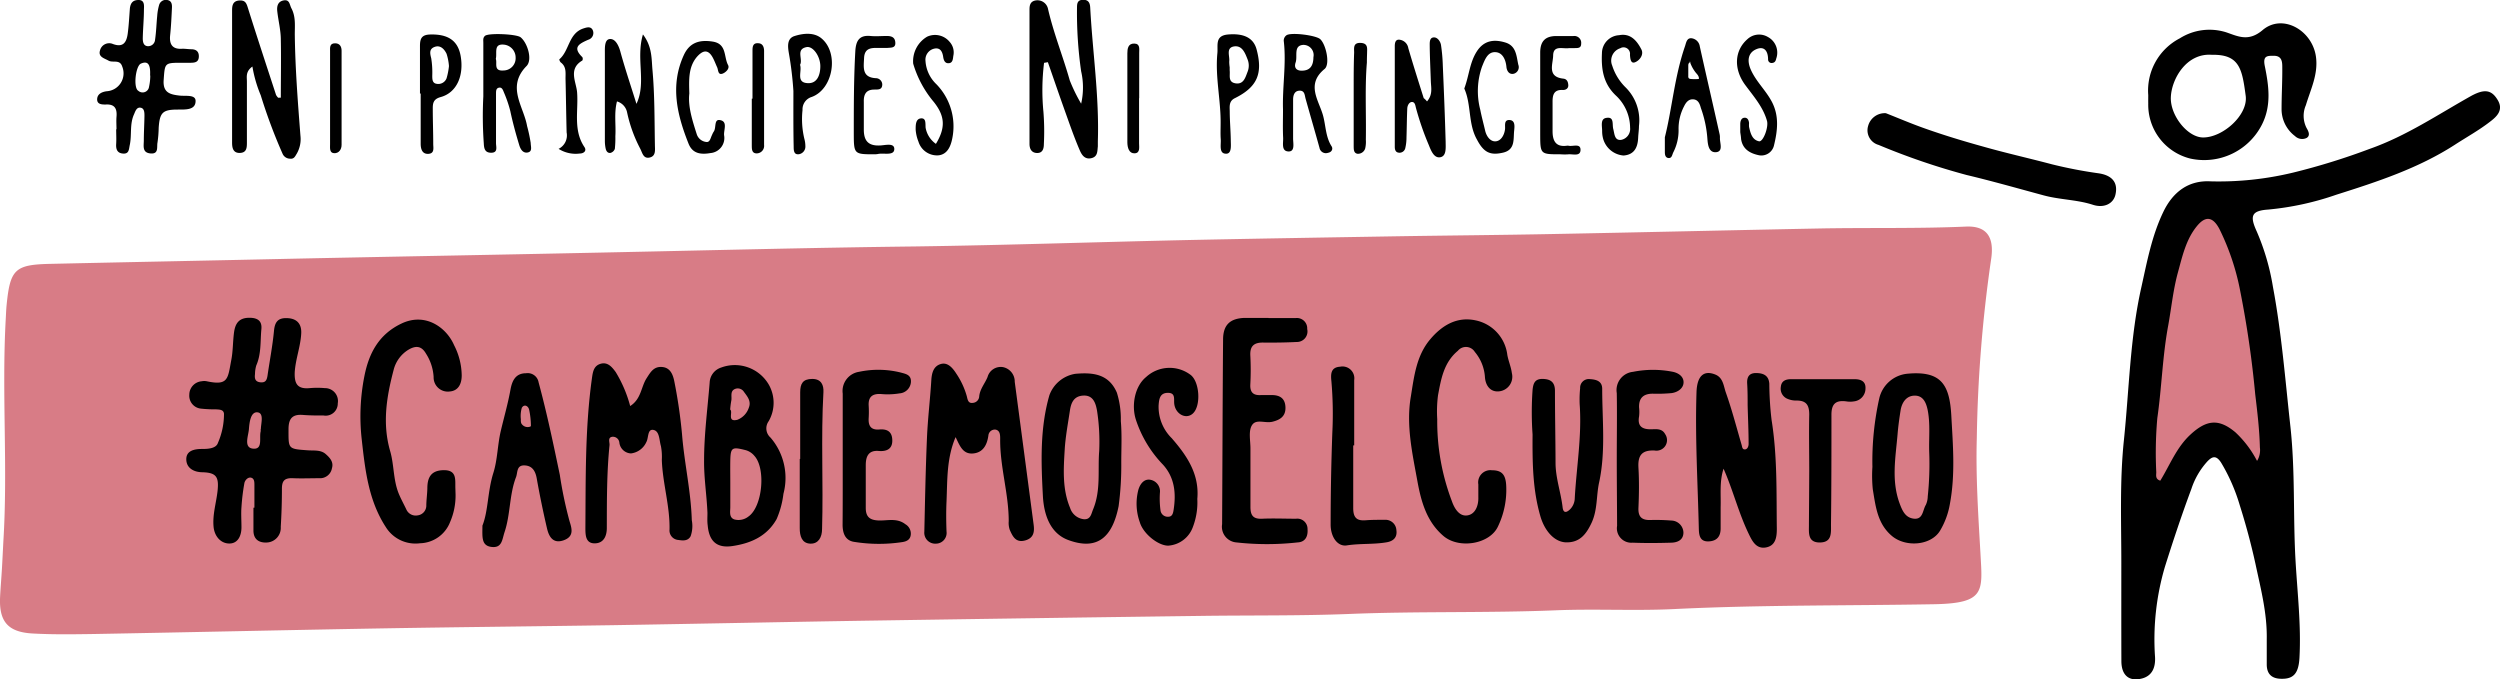 <?xml version="1.0" encoding="UTF-8"?> <svg xmlns="http://www.w3.org/2000/svg" id="Capa_1" data-name="Capa 1" viewBox="0 0 386.28 104.95"><defs><style>.cls-1{fill:#d87c86;}.cls-2{fill:#606060;}</style></defs><path class="cls-1" d="M306,85.44c-.34-5.91-.73-11.84-.56-17.76a213.42,213.42,0,0,1,2.2-27.54c.57-3.57-.72-5.27-3.88-5.13-7.49.33-15,.15-22.47.29-13.8.27-27.6.6-41.41.86-8,.16-16.07.22-24.1.35-10.61.18-21.22.35-31.83.57-14.19.31-28.38.8-42.58,1-15.29.18-30.57.57-45.85.89-16.69.36-33.38.65-50.07,1-12.56.28-25.12.52-37.67.8-5.48.12-6.21.83-6.76,6.37-.07.7-.09,1.4-.13,2.11C.25,60.7,1.23,72.18.52,83.64.45,85,.38,86.45.3,87.85s-.22,3-.29,4.44C-.15,96,1.19,97.66,5,97.88c3.19.18,6.4.13,9.6.08,14.89-.27,29.78-.61,44.68-.87,11.77-.2,23.55-.31,35.33-.49,13.57-.22,27.13-.51,40.71-.72q25.26-.39,50.53-.72c7.49-.1,15,0,22.47-.29,10.68-.44,21.37-.14,32.05-.57,6.09-.25,12.19.1,18.25-.19,13.41-.66,26.83-.51,40.24-.75C306.83,93.21,306.32,91.37,306,85.44Z"></path><path d="M265.75,21.27a2.17,2.17,0,0,0-.06-.57c-1-4.51-2.05-9-3.05-13.52a1.47,1.47,0,0,0-1.29-1.27c-.74-.06-.82.72-1,1.24-1.62,4.7-2,9.67-3.11,14.06,0,1,0,1.61,0,2.19,0,.36,0,.86.45,1,.63.14.66-.44.84-.83a7.45,7.45,0,0,0,.83-3.55,7.43,7.43,0,0,1,.83-3.56c.28-.57.67-1.17,1.45-1.11s1,.73,1.17,1.35a17.56,17.56,0,0,1,1,4.71c.07.92.19,2.29,1.46,2.09C266.28,23.3,265.71,22.06,265.75,21.27Zm-3.26-9.07a6.74,6.74,0,0,1-1.27,0,.49.49,0,0,1-.27-.1.45.45,0,0,1-.09-.34c0-.57,0-1.13,0-1.69,0-.2.14-.46.29-.44a1.67,1.67,0,0,1-.08-.2l.14.23-.06,0a5.5,5.5,0,0,0,.91,1.62C262.28,11.52,262.56,11.84,262.49,12.2Z"></path><path class="cls-2" d="M261.2,9.65l-.14-.23a1.67,1.67,0,0,0,.08.2Z"></path><path d="M88,80.53a62.63,62.63,0,0,1-1.5-7.15c-1-4.8-2-9.57-3.28-14.3a1.71,1.71,0,0,0-1.94-1.41c-1.71,0-2.18,1.3-2.41,2.56-.39,2.16-1,4.26-1.5,6.39s-.49,4.38-1.14,6.45c-.9,2.85-.78,5.87-1.69,8.15,0,1.72-.21,3.1,1.42,3.29s1.62-1.15,2-2.29c.93-2.78.72-5.77,1.78-8.52C80,73,79.8,71.89,81,71.91s1.72.82,1.93,2c.46,2.6,1,5.2,1.6,7.78.3,1.25.94,2.38,2.59,1.78S88.33,81.6,88,80.53ZM82,65.86a.16.16,0,0,1-.12.07,1.12,1.12,0,0,1-1.35-.55,1.67,1.67,0,0,1-.05-.59A4.45,4.45,0,0,1,80.63,63c.38-.61,1-.28,1.13.31a12.17,12.17,0,0,1,.27,2.4A.2.2,0,0,1,82,65.86Z"></path><path class="cls-1" d="M337.47,36a33.62,33.62,0,0,0-1.5,5.61l-3.53,17c-.28,1.32-.55,2.64-.78,4a53.14,53.14,0,0,0-.68,6,8.55,8.55,0,0,0,.88,5.2A2.63,2.63,0,0,0,333,74.86c1.38.62,2.89-.48,3.93-1.58a30.63,30.63,0,0,0,2.87-3.46c.67-.93,1.62-2,2.7-1.66a2.56,2.56,0,0,1,1.12,1l2.14,2.65c.44.55,1,1.16,1.73,1a2.06,2.06,0,0,0,.77-.38L350,71.25a3.83,3.83,0,0,0,1.51-1.53,4,4,0,0,0,.15-1.8L351,60a43.76,43.76,0,0,0-1-7.82c-.35-1.32-.82-2.6-1.29-3.88l-4.35-11.87c-.58-1.6-1.57-3.44-3.34-4C339,31.7,338.07,34.45,337.47,36Z"></path><path d="M327.77,87c0-6.35-.26-12.72.4-19,.82-7.88.94-15.84,2.7-23.64.89-4,1.61-7.9,3.37-11.58,1.46-3.07,3.86-4.94,7.29-4.76a49,49,0,0,0,12.86-1.37A104,104,0,0,0,366.15,23c5.69-2,10.59-5.34,15.77-8.23,1.89-1,3-.93,3.94.58,1.09,1.68-.14,2.72-1.23,3.54-1.67,1.28-3.53,2.31-5.3,3.46-5.66,3.66-12,5.73-18.35,7.74a44.34,44.34,0,0,1-10.51,2.29c-2.64.18-2.87,1-1.76,3.42a36,36,0,0,1,2.48,8.49c1.33,7.1,1.9,14.3,2.69,21.48.78,7,.41,13.94.81,20.9.29,5,.87,9.9.61,14.88-.12,2.43-.87,3.36-2.76,3.33-1.49,0-2.31-.7-2.3-2.25,0-1.29,0-2.59,0-3.88.07-4-.92-7.76-1.74-11.61C347.83,84.07,347,81,346.05,78a28.29,28.29,0,0,0-2.84-6.48c-.8-1.27-1.44-1-2.24-.12a11.73,11.73,0,0,0-2.37,4.13c-1.49,4-2.82,8-4.08,12a39.64,39.64,0,0,0-1.54,14c.08,1.53-.39,2.87-2,3.3-2,.53-3.19-.48-3.2-2.66C327.76,97.1,327.77,92.05,327.77,87Zm21-15.82a3.21,3.21,0,0,0,.41-2.05c-.07-2.75-.39-5.46-.72-8.2a156.34,156.34,0,0,0-2.29-15.81,37.41,37.41,0,0,0-3.25-9.75c-1-1.88-2.13-2.08-3.48-.42-1.69,2.07-2.24,4.66-2.93,7.16-.73,2.67-1,5.44-1.49,8.16-.89,4.75-1,9.58-1.69,14.35a60.82,60.82,0,0,0-.16,8.33c0,.48-.18,1.07.62,1.32,1.49-2.42,2.5-5.14,4.68-7.14,2.48-2.28,4.37-2.48,6.93-.33A16.23,16.23,0,0,1,348.72,71.18Z"></path><path d="M39.31,78.44c0-1.16,0-2.33,0-3.49,0-.45,0-1-.5-1.14s-1,.42-1.06.9a32.16,32.16,0,0,0-.44,3.65c-.08,1,0,2.07,0,3.1,0,1.32-.54,2.51-1.86,2.52S33.14,82.88,33,81.4c-.18-1.9.42-3.72.62-5.58.22-2.12-.19-2.78-2.29-2.85-1.38,0-2.46-.64-2.54-1.86-.1-1.48,1.22-1.75,2.49-1.74.93,0,2.11-.09,2.39-.93a11.2,11.2,0,0,0,.94-4.5c-.06-.68-.72-.65-1.22-.69a19.81,19.81,0,0,1-2.32-.11A2,2,0,0,1,29.25,61a2.09,2.09,0,0,1,1.92-2.09,2.05,2.05,0,0,1,.78,0c3.35.72,3.24-.4,3.79-3.3.27-1.39.23-2.83.42-4.24s.77-2.27,2.37-2.27c1.31,0,2,.51,1.85,1.82-.17,1.86,0,3.76-.78,5.54a4.93,4.93,0,0,0-.2,1.34c-.08.64,0,1.18.82,1.27s1-.35,1.11-1c.33-2.3.78-4.59,1-6.91.13-1.44.63-2.09,2.14-2s2.16,1,2.07,2.4c-.11,2-.86,3.88-1,5.91-.08,1.83.41,2.68,2.32,2.5a13,13,0,0,1,2.33,0,2,2,0,0,1,2,2.35A1.87,1.87,0,0,1,50,64.2c-1,0-2.07,0-3.1-.08-1.63-.15-2.31.44-2.32,2.17,0,3.09-.13,3.07,3,3.29.94.07,2-.11,2.78.61.67.59,1.21,1.24.93,2.16a1.86,1.86,0,0,1-1.95,1.54c-1.36,0-2.72.06-4.08,0s-1.71.45-1.7,1.7c0,1.94-.06,3.88-.18,5.82a2.26,2.26,0,0,1-2.07,2.41c-1.19.09-2.16-.4-2.15-1.87,0-1.17,0-2.33,0-3.5Zm1-12.16c0-.83.53-2.46-.53-2.57s-1.24,1.57-1.32,2.6-.82,2.79.55,3c1.68.23,1-1.64,1.27-2.66A2.66,2.66,0,0,0,40.28,66.28Z"></path><path d="M331.93,14.69a9.08,9.08,0,0,1,4.88-8.77A8.59,8.59,0,0,1,344,5c1.81.62,3.43,1.49,5.6-.35,3.06-2.6,7.66,0,8.24,4.09.38,2.73-.82,5.06-1.55,7.5a4.12,4.12,0,0,0,.1,3.53c.24.42.67,1.16,0,1.55a1.58,1.58,0,0,1-1.79-.3,5.19,5.19,0,0,1-2.07-4.15c0-2.14.13-4.27.11-6.41,0-.8,0-1.8-1.23-1.84-1.05,0-1.81-.07-1.47,1.59.61,3,1.07,6.1-.47,9.09a10,10,0,0,1-11,5.21A8.56,8.56,0,0,1,331.93,16C331.92,15.58,331.93,15.13,331.93,14.69Zm9.85-6.22c-3.95-.32-6.26,3.74-6.36,6.57s2.61,6.21,5,6.2c3.05,0,6.94-3.47,6.57-6.41C346.44,10.72,346.07,8.38,341.78,8.47Z"></path><path d="M266.31,72.42c-.65,2-.39,4-.45,5.92,0,1.1,0,2.21,0,3.31s-.46,1.92-1.8,2-1.54-.83-1.57-1.89c-.16-7-.59-14.08-.36-21.14.08-2.54,1.12-3.49,2.95-2.73,1.18.5,1.24,1.79,1.58,2.75.94,2.65,1.65,5.39,2.44,8.1.09.3.09.71.5.7s.58-.48.58-.85c0-2-.1-4-.15-6,0-1.1,0-2.2-.07-3.3s.35-1.67,1.42-1.65,1.91.36,2,1.65a49.67,49.67,0,0,0,.35,5.6c.9,5.59.74,11.22.81,16.84,0,1.33-.21,2.6-1.7,2.86s-2.11-1-2.64-2.1C268.62,79.22,267.78,75.74,266.31,72.42Z"></path><path d="M147.65,67.54c-1.4,3.28-1.26,6.62-1.4,9.93-.07,1.55-.06,3.1,0,4.65A1.66,1.66,0,0,1,144.63,84a1.69,1.69,0,0,1-1.81-1.85c.11-4.84.2-9.69.41-14.53.13-3,.49-5.92.67-8.88.07-1.12.34-2.16,1.45-2.49s1.88.65,2.43,1.51a12,12,0,0,1,1.61,3.49c.12.5.2,1.1.91,1a1.06,1.06,0,0,0,1-1c.11-1.15.89-2,1.29-3A2.11,2.11,0,0,1,155,56.73,2.27,2.27,0,0,1,156.79,59q1.46,11,2.92,22.07c.15,1.13,0,2.06-1.29,2.43-1.48.41-1.95-.62-2.4-1.63a3.3,3.3,0,0,1-.16-1.34c0-4.29-1.37-8.43-1.32-12.72,0-.54,0-1.29-.71-1.43a1,1,0,0,0-1.11.89c-.2,1.5-.85,2.69-2.42,2.8S148.27,68.79,147.65,67.54Z"></path><path d="M97.37,62.74c1.71-1.09,1.67-2.93,2.52-4.27.64-1,1.14-1.89,2.46-1.76s1.68,1.35,1.87,2.37a78.4,78.4,0,0,1,1.16,8c.35,4.45,1.38,8.82,1.51,13.29a4.73,4.73,0,0,1-.18,2.48c-.41.77-1.2.69-1.9.58a1.47,1.47,0,0,1-1.36-1.62c.07-3.64-1.07-7.14-1.19-10.76a8.81,8.81,0,0,0-.14-2.13c-.27-.89-.19-2.3-1.15-2.49s-.73,1.23-1.11,1.89a3,3,0,0,1-2.37,1.74A1.89,1.89,0,0,1,95.7,68.4a1,1,0,0,0-1.11-.91c-.73.12-.37.84-.41,1.29-.43,4.26-.41,8.53-.42,12.8,0,1.29-.51,2.3-1.74,2.37-1.51.09-1.57-1.18-1.57-2.35.06-7.7-.06-15.41,1-23.07.14-1,.25-2,1.35-2.32s1.77.51,2.34,1.29A19.79,19.79,0,0,1,97.37,62.74Z"></path><path d="M222.07,64.76a34.71,34.71,0,0,0,2.26,12.67c.38,1.09,1.11,2.37,2.36,2.21s1.78-1.5,1.73-2.85c0-.65,0-1.3,0-1.94a1.89,1.89,0,0,1,2.1-2.19c1.57,0,2.09.72,2.2,2.24a13.05,13.05,0,0,1-1.23,6.37c-1.22,2.8-6,3.6-8.43,1.57-2.66-2.24-3.5-5.45-4.06-8.53-.78-4.29-1.77-8.66-1-13.08.5-3.1.85-6.29,3-8.82,1.82-2.15,4.12-3.53,7-2.91a6.2,6.2,0,0,1,4.9,5.34c.17.95.58,1.86.7,2.81a2.27,2.27,0,0,1-2,2.82c-1.31.13-2.07-.88-2.16-2.21a6.71,6.71,0,0,0-1.56-3.88,1.61,1.61,0,0,0-2.62-.18c-2.18,1.81-2.6,4.37-3.07,6.88A19.63,19.63,0,0,0,222.07,64.76Z"></path><path d="M70.39,76.39a10.31,10.31,0,0,1-.86,4.31,5.12,5.12,0,0,1-4.63,3.24,5.39,5.39,0,0,1-5.3-2.52c-2.69-4.15-3.19-8.87-3.72-13.63a31.88,31.88,0,0,1,.43-9.71c.7-3.51,2.22-6.44,5.77-8.11,3.7-1.73,6.92.67,8.08,3.36A10.46,10.46,0,0,1,71.34,58c0,1.37-.56,2.39-1.86,2.49A2.19,2.19,0,0,1,67,58.25a7.44,7.44,0,0,0-1.18-3.61c-.72-1.26-1.64-1.25-2.75-.58a5.1,5.1,0,0,0-2.24,3.06c-1.09,4.13-1.79,8.29-.54,12.6.6,2.06.46,4.31,1.26,6.4.36.91.83,1.74,1.24,2.61a1.58,1.58,0,0,0,1.75.9,1.52,1.52,0,0,0,1.33-1.45c0-.9.14-1.8.16-2.7,0-1.62.5-2.76,2.41-2.83,2.19-.08,1.88,1.44,1.92,2.77Z"></path><path d="M196,49.14h4.26a1.6,1.6,0,0,1,1.72,1.7,1.63,1.63,0,0,1-1.62,2c-1.75.09-3.49.11-5.24.09-1.39,0-2,.57-1.93,2a41.47,41.47,0,0,1,0,4.46c-.07,1.31.52,1.74,1.73,1.65.51,0,1,0,1.55,0,1.27,0,2.11.49,2.15,1.91s-.88,1.93-2,2.21-2.46-.45-3.12.46-.27,2.5-.29,3.78c0,3,0,5.95,0,8.93,0,1.3.41,1.88,1.79,1.82,1.74-.08,3.49,0,5.24,0a1.58,1.58,0,0,1,1.79,1.6c.09,1.11-.33,2-1.53,2.06a42.84,42.84,0,0,1-9.47,0A2.43,2.43,0,0,1,188.83,81c.06-9.5.07-19,.15-28.51,0-2.29,1.07-3.29,3.32-3.37,1.23,0,2.46,0,3.69,0Z"></path><path d="M109.31,79.24c-.11-2.7-.55-5.38-.52-8.11,0-4,.54-8,.86-12a2.55,2.55,0,0,1,1.75-2.33,6.07,6.07,0,0,1,7.37,2.6,5.68,5.68,0,0,1,0,5.68,1.89,1.89,0,0,0,.28,2.53,9.54,9.54,0,0,1,2,8.69A13.88,13.88,0,0,1,120,80.2c-1.5,2.67-4,3.75-6.82,4.17-2.41.36-3.61-.72-3.83-3.18C109.26,80.54,109.31,79.89,109.31,79.24Zm3.53-4.56c0,1.23,0,2.46,0,3.68,0,.68-.22,1.58.6,1.89a2.46,2.46,0,0,0,2.2-.44c2.18-1.51,2.73-7.44.9-9.4a2.67,2.67,0,0,0-1.42-.88c-2-.5-2.24-.4-2.28,1.66C112.82,72.36,112.84,73.52,112.84,74.68Zm0-11.38c.44.38-.54,1.94,1.07,1.57A3,3,0,0,0,115.7,63c.41-1-.21-1.72-.75-2.45a1.13,1.13,0,0,0-1.36-.46c-.87.35-.44,1.24-.61,1.88A13.18,13.18,0,0,0,112.82,63.3Z"></path><path d="M289.31,72.14a44.74,44.74,0,0,1,1.06-10.59,4.94,4.94,0,0,1,4.29-3.8c5.22-.5,6.57,1.6,6.84,6.45.25,4.55.64,9.1-.22,13.67A12,12,0,0,1,299.76,82c-1.4,2.3-5.27,2.59-7.39.85-2.3-1.9-2.56-4.62-3-7.23A20.8,20.8,0,0,1,289.31,72.14Zm8.78-2.2c-.08-2.19.19-4.4-.24-6.58-.23-1.11-.68-2.24-2-2.23s-2,1.09-2.19,2.3-.36,2.42-.46,3.64c-.3,3.58-1,7.16.32,10.73.43,1.16.9,2.19,2.19,2.34,1.44.16,1.35-1.31,1.85-2.12a3.27,3.27,0,0,0,.3-1.31A47.84,47.84,0,0,0,298.09,69.94Z"></path><path d="M173.25,71.45a47.3,47.3,0,0,1-.41,6.76c-.93,4.64-3.15,6.94-7.78,5.23-2.89-1.07-3.77-4.06-3.92-6.79-.28-5.2-.47-10.45,1-15.57a5.11,5.11,0,0,1,4-3.32c2.71-.24,5.18,0,6.43,2.91a13.63,13.63,0,0,1,.61,4.39C173.37,67.18,173.25,69.32,173.25,71.45Zm-3.41-1.77a31.24,31.24,0,0,0-.33-6.19c-.19-1.1-.55-2.42-2.07-2.37s-1.95,1.11-2.13,2.35c-.3,2-.68,4-.8,6-.18,3-.39,6.08.83,9a2.51,2.51,0,0,0,2.08,1.75c1.11.12,1.19-.84,1.47-1.5C170.12,75.77,169.6,72.68,169.84,69.68Z"></path><path d="M291.39,17.49c1.88.74,3.88,1.6,5.92,2.32,3,1.07,6.08,2,9.15,2.85,3.52,1,7.1,1.8,10.64,2.74a69.75,69.75,0,0,0,7.17,1.38c2,.3,3,1.35,2.61,3.21-.28,1.47-1.76,2.22-3.51,1.65-2.47-.8-5.07-.77-7.59-1.45-4-1.08-7.92-2.2-11.91-3.15a107,107,0,0,1-13.61-4.65,2.34,2.34,0,0,1-1.62-2.9A2.67,2.67,0,0,1,291.39,17.49Z"></path><path d="M236.8,67.13a49.06,49.06,0,0,1,0-6.88c.11-1.07.38-1.73,1.59-1.7s1.88.51,1.87,1.87c0,3.69.08,7.38.09,11.07,0,2.35.82,4.57,1.09,6.88.1.91.56.9,1.15.33a2.5,2.5,0,0,0,.73-1.74c.27-4.82,1.11-9.61.76-14.46a17.64,17.64,0,0,1,.07-2.52,1.34,1.34,0,0,1,1.52-1.4c1,.06,1.89.32,1.89,1.5,0,4.83.56,9.68-.48,14.48-.45,2.06-.22,4.2-1.17,6.24-.87,1.85-1.9,3.07-4,3-1.84-.1-3.29-1.89-3.91-4.06C236.82,75.67,236.77,71.55,236.8,67.13Z"></path><path d="M185,77.08a10.68,10.68,0,0,1-.69,4.36,4.36,4.36,0,0,1-3.81,2.87c-1.57,0-3.88-1.86-4.39-3.63a8.5,8.5,0,0,1-.22-5c.3-1,.95-1.74,1.9-1.54a1.81,1.81,0,0,1,1.43,2,13.53,13.53,0,0,0,.09,2.7,1.12,1.12,0,0,0,1.21,1c.66,0,.75-.63.83-1.14.38-2.52.14-4.93-1.66-6.91a18.1,18.1,0,0,1-4.2-7c-.69-2.23-.14-5.11,1.59-6.53a5.37,5.37,0,0,1,6.78-.41c1.53,1,1.77,5,.37,6.11-1.05.85-2.59,0-2.79-1.53-.1-.74.25-1.74-1-1.73s-1.35,1-1.42,1.92a6.79,6.79,0,0,0,2,5.06C183.41,70.41,185.34,73.28,185,77.08Z"></path><path d="M18,20c0-.65-.05-1.3,0-1.94.11-1.25-.25-2-1.68-1.91-.53,0-1.32,0-1.31-.8s.68-1.14,1.46-1.25a2.77,2.77,0,0,0,2.42-3.8c-.36-1.19-1.45-.55-2.12-.93S15.15,8.8,15.45,7.8a1.46,1.46,0,0,1,2-1c1.64.61,2.12-.34,2.29-1.65s.23-2.58.33-3.87C20.17.51,20.49,0,21.41,0s.86.81.83,1.44c0,1.49-.15,3-.18,4.46,0,.51.07,1.14.7,1.23a1.07,1.07,0,0,0,1.2-1c.18-1.22.21-2.45.33-3.67a8.07,8.07,0,0,1,.3-1.7A1.08,1.08,0,0,1,25.83,0c.67.1.76.64.74,1.17-.07,1.42-.13,2.85-.28,4.26s.33,2.23,1.91,2.1c.44,0,.9.07,1.35.08.79,0,1.22.39,1.17,1.2s-.63.88-1.24.89H28.12c-2.7,0-2.64,0-2.83,2.64-.15,2,1,2.26,2.46,2.43.91.11,2.49-.2,2.47.84,0,1.44-1.61,1.31-2.77,1.32-2.32,0-2.77.46-2.93,2.81a17.85,17.85,0,0,1-.19,2.32c-.12.66.22,1.76-1.06,1.65s-1.07-1.07-1.05-1.91c0-1.29.08-2.58.1-3.87,0-.52,0-1.19-.6-1.29s-.8.52-1,1c-.71,1.52-.33,3.19-.67,4.77-.14.63-.09,1.37-1,1.32s-1.15-.63-1.1-1.46,0-1.55,0-2.32Zm5.19-8.32c.09-1.75-.34-2.32-1.42-1.85-.82.35-1.2,3.74-.41,4.19a1,1,0,0,0,1.67-.62A8.1,8.1,0,0,0,23.22,11.65Z"></path><path d="M130.21,70.72c0-3.3,0-6.6,0-9.9a3,3,0,0,1,2.52-3.37,14.37,14.37,0,0,1,6.52.13c.7.2,1.56.33,1.5,1.44A1.89,1.89,0,0,1,139,60.78a11.23,11.23,0,0,1-2.9.1c-1.3-.07-1.95.43-1.88,1.79a15.7,15.7,0,0,1,0,1.94c-.07,1.18.34,1.86,1.65,1.75s2,.41,2,1.73-.92,1.69-2.1,1.59c-1.63-.14-2,.92-2,2.2,0,2.2,0,4.4,0,6.6,0,1.42.66,1.89,2,1.94s2.82-.43,4.12.58a1.67,1.67,0,0,1,.84,1.57c-.06.86-.72,1.1-1.32,1.19a24.07,24.07,0,0,1-7.53-.05c-1.34-.25-1.7-1.42-1.69-2.7C130.22,77.58,130.21,74.15,130.21,70.72Z"></path><path d="M43.39,15.09c0-3,.06-6,0-8.95,0-1.48-.39-2.94-.55-4.41-.08-.75.07-1.5,1-1.67s.9.7,1.19,1.23c.71,1.34.5,2.8.52,4.2.07,5.17.47,10.31.87,15.46a4.52,4.52,0,0,1-.57,2.8c-.25.4-.41.83-1,.77a1.27,1.27,0,0,1-1.2-.79,82.46,82.46,0,0,1-3.36-9A20,20,0,0,1,39,10.28c-1.1.79-.84,1.64-.85,2.36,0,3.11,0,6.21,0,9.32,0,.8,0,1.64-1.09,1.67s-1.2-.86-1.2-1.62q0-10.19,0-20.37c0-.69.06-1.47,1.07-1.56s1.16.46,1.4,1.23c1.4,4.46,2.87,8.9,4.32,13.35a1.75,1.75,0,0,0,.33.44Z"></path><path d="M161.32,9.71a34.54,34.54,0,0,0-.1,7.54,38.41,38.41,0,0,1,.07,5c0,.65-.15,1.38-1,1.39s-1.22-.58-1.22-1.4c0-6.92,0-13.84,0-20.77,0-.66.12-1.28,1-1.41a1.67,1.67,0,0,1,1.87,1.36c.87,3.76,2.32,7.34,3.35,11a26,26,0,0,0,1.76,3.6,11.2,11.2,0,0,0,0-5,63.54,63.54,0,0,1-.64-9.84c0-.61.06-1.18.89-1.21s1.11.42,1.15,1.19c.37,6.9,1.41,13.76,1.18,20.69,0,.26,0,.52,0,.78-.09.75,0,1.6-1.05,1.82s-1.49-.65-1.75-1.24c-.91-2.11-1.65-4.29-2.43-6.46-.85-2.38-1.66-4.76-2.49-7.14Z"></path><path d="M249.81,70.82c0-3.36.06-6.72,0-10.08a2.84,2.84,0,0,1,2.52-3.29,15.72,15.72,0,0,1,6.15,0c.9.19,1.68.75,1.65,1.66s-.92,1.51-1.86,1.63a23.36,23.36,0,0,1-2.9.09c-1.44,0-2.17.67-2.11,2.14a6.17,6.17,0,0,1,0,1.36c-.27,1.45.38,2,1.78,2,.8,0,1.74-.19,2.24.74a1.63,1.63,0,0,1-1.62,2.54c-2-.09-2.61.78-2.5,2.66.12,2.06.09,4.14,0,6.2-.06,1.35.48,1.9,1.78,1.88a30.06,30.06,0,0,1,3.29.08,1.91,1.91,0,0,1,1.88,1.85c0,1.14-.89,1.54-1.85,1.57-2,.06-4,.08-6,0a2.23,2.23,0,0,1-2.4-2.6C249.85,77.8,249.81,74.31,249.81,70.82Z"></path><path d="M279.55,72.79c0-2.91-.06-5.82,0-8.73,0-1.46-.45-2.19-2-2.17a3.33,3.33,0,0,1-1.32-.25,1.69,1.69,0,0,1-1.07-1.87c.09-.93.78-1.17,1.51-1.18,3.3,0,6.6,0,9.89,0,.84,0,1.74.25,1.68,1.43a2,2,0,0,1-1.79,2,3.5,3.5,0,0,1-1.16,0c-1.64-.22-2.33.37-2.31,2.13,0,5.63,0,11.25-.07,16.88,0,1.31.18,2.79-1.75,2.79s-1.64-1.62-1.66-2.85C279.52,78.23,279.54,75.51,279.55,72.79Z"></path><path d="M209.09,68.82c0,3.23,0,6.46,0,9.68,0,1.45.51,2,1.92,1.89,1-.08,1.94-.07,2.91-.07a1.69,1.69,0,0,1,1.84,1.6c.16,1.13-.49,1.7-1.5,1.87-2,.35-4.09.16-6.15.48-1.45.23-2.53-1.32-2.51-3.27,0-4.71.09-9.42.26-14.13a58.44,58.44,0,0,0-.14-7.94c-.11-1.07-.15-2.18,1.35-2.27a1.83,1.83,0,0,1,2.17,2.08c0,3.36,0,6.72,0,10.08Z"></path><path d="M220.49,15.67c.91-1.05.63-2.1.59-3.11-.06-1.81-.15-3.62-.17-5.43,0-.53-.07-1.36.68-1.35.55,0,1,.66,1.07,1.23a26.48,26.48,0,0,1,.27,3.08c.17,3.94.33,7.88.44,11.82,0,.89.15,2.18-.8,2.38s-1.42-.9-1.8-1.87a43.77,43.77,0,0,1-2-5.79c-.09-.38-.16-.87-.6-.87s-.71.54-.73,1c-.07,1.48-.07,3-.12,4.46a7.1,7.1,0,0,1-.2,1.72.91.91,0,0,1-1.06.64c-.46-.08-.55-.51-.55-.9,0-5.18,0-10.35,0-15.53,0-.47.07-1.15.82-1a1.55,1.55,0,0,1,1.27,1.29c.75,2.58,1.57,5.15,2.38,7.72C220.1,15.26,220.27,15.39,220.49,15.67Z"></path><path d="M98.34,16.05c1.57-3.33-.12-6.92,1-10.73,1.45,1.89,1.32,3.79,1.47,5.45.35,3.85.31,7.75.38,11.62,0,.73.2,1.72-.81,1.95s-1.13-.77-1.49-1.43a21.73,21.73,0,0,1-2-5.56,2.21,2.21,0,0,0-1.56-1.68c-.47,1.8-.14,3.59-.25,5.36A15.37,15.37,0,0,1,95,23a1,1,0,0,1-.65.62c-.44.09-.69-.27-.77-.68a5.62,5.62,0,0,1-.12-1.15q0-6.79,0-13.59c0-.81-.07-2.11.77-2.17S95.59,7,95.86,8C96.61,10.73,97.51,13.38,98.34,16.05Z"></path><path d="M123.64,70.91c0-3.43,0-6.86,0-10.29,0-1.35.41-2.06,1.85-2.07s1.8,1,1.74,2.05c-.4,7,0,14.09-.21,21.14,0,1.26-.56,2.32-1.84,2.26s-1.62-1.17-1.61-2.42c0-3.55,0-7.11,0-10.67Z"></path><path d="M74.68,14.88V6.62c0-.39-.09-.78.26-1.08.53-.47,4.85-.29,5.5.22,1.06.85,1.87,3.47.92,4.44-3.15,3.21-.45,6.22.08,9.27A24.34,24.34,0,0,1,82,22.09c0,.55.31,1.32-.46,1.47S80.4,23,80.22,22.39c-.52-1.72-1-3.46-1.37-5.22a19,19,0,0,0-1-2.92c-.14-.35-.29-.81-.77-.7s-.43.6-.44,1c0,2.53,0,5.05,0,7.57,0,.56.33,1.46-.71,1.48s-1.14-.68-1.18-1.46A59.66,59.66,0,0,1,74.68,14.88ZM76.61,9.1c.25.65-.4,1.92,1.2,1.79a1.89,1.89,0,0,0,1.86-2,2,2,0,0,0-1.9-2C76.25,6.79,76.83,8.17,76.61,9.1Z"></path><path d="M198.24,16.91c-.11-3.49.52-7,.13-10.47a1,1,0,0,1,.42-1c.72-.47,4.48,0,5.19.6.9.81,1.58,3.89.68,4.62-2.9,2.38-.89,4.83-.24,7.17.44,1.58.39,3.32,1.33,4.78.26.42,0,.91-.55,1a1,1,0,0,1-1.32-.76c-.7-2.54-1.44-5.06-2.15-7.6-.15-.55-.13-1.26-.93-1.24s-1,.72-1,1.39c0,2,0,4,0,6,0,.77.33,2.07-.76,2s-.74-1.33-.78-2.12C198.19,19.89,198.24,18.4,198.24,16.91Zm4.7-8.08a1.57,1.57,0,0,0-1.64-1.89c-1.47.15-.78,1.76-1.11,2.71-.28.8.12,1.28.94,1.27C202.3,10.92,202.93,10.31,202.94,8.83Z"></path><path d="M64.89,14.45c0-2.45,0-4.91,0-7.36,0-1.19.31-1.73,1.6-1.76,2.71-.07,4.23.92,4.67,3.23.58,3.12-.6,5.77-3.08,6.44-1.12.31-1.22.94-1.21,1.83,0,1.8.07,3.61.07,5.42,0,.59.23,1.45-.73,1.52S65,23.05,65,22.2V14.45Zm4.48-4.24A8.1,8.1,0,0,0,69,8.31c-.33-.69-.93-1.38-1.82-1.07s-.75,1-.55,1.77a14,14,0,0,1,.16,2.69c0,.51,0,1.13.63,1.24A1.37,1.37,0,0,0,69,12.1,10.53,10.53,0,0,0,69.37,10.21Z"></path><path d="M106.51,14.45c-.23,2,.47,4.17,1.16,6.33a1.74,1.74,0,0,0,1.41,1.15c.63.13.7-.63.93-1.06a3.16,3.16,0,0,1,.26-.52c.44-.57,0-2,1-1.79,1.2.22.54,1.51.61,2.32a2.34,2.34,0,0,1-2.1,2.77c-1.44.25-2.76.13-3.39-1.45-1.78-4.47-2.87-9-.74-13.67.85-1.87,2.31-2.45,4.49-2.1s1.68,2.35,2.35,3.61c.31.57-.4,1.18-.85,1.34-.73.26-.64-.58-.84-1s-.43-1.07-.72-1.57c-.78-1.35-1.63-.9-2.42,0C106.36,10.38,106.45,12.28,106.51,14.45Z"></path><path d="M226.25,13.68c.75-2,.82-4,1.94-5.74s2.71-1.89,4.41-1.37,1.7,2.11,2,3.44a1.05,1.05,0,0,1-.73,1.39c-.73.15-1.06-.5-1.11-1.07-.11-1.15-.62-2.22-1.69-2.27-1.23-.07-1.65,1.18-2.08,2.23a11.41,11.41,0,0,0-.27,6.67c.21,1.08.5,2.14.75,3.21.2.9.81,1.72,1.61,1.67s1.33-.89,1.46-1.83c.08-.56-.24-1.55.76-1.46.83.08.72,1,.66,1.6-.15,1.34.2,3-1.74,3.44s-2.95,0-4-2C226.81,19.12,227.37,16.19,226.25,13.68Z"></path><path d="M144.61,22.23c1.51-2.5,1.42-4.27-.33-6.48a16.31,16.31,0,0,1-3.18-5.91,4.4,4.4,0,0,1,2.15-4.17,2.92,2.92,0,0,1,3.49.81,2.42,2.42,0,0,1,.56,2.15c-.07.48-.07,1.14-.78,1.14-.54,0-.72-.49-.79-1-.12-.79-.45-1.44-1.35-1.26A1.75,1.75,0,0,0,143,9.42,5.42,5.42,0,0,0,144.67,13a9.33,9.33,0,0,1,2.48,8.33c-.25,1.32-.79,2.51-2.12,2.67a3,3,0,0,1-3.12-2.12,6.06,6.06,0,0,1-.43-1.87c0-.7,0-1.66.83-1.72s.65.85.71,1.46A3.88,3.88,0,0,0,144.61,22.23Z"></path><path d="M253.24,19.47c0,.58-.09,1.16-.12,1.74-.05,1.51-.56,2.69-2.26,2.82a3.57,3.57,0,0,1-3.21-2.81,4.54,4.54,0,0,1-.1-1c0-.73-.31-1.84.62-2,1.3-.24.9,1,1.1,1.72s.17,1.81,1.23,1.67a1.72,1.72,0,0,0,1.37-1.88,6.87,6.87,0,0,0-2.23-5c-1.92-1.84-2.24-4.06-2.12-6.52a2.8,2.8,0,0,1,2.64-2.77c1.78-.35,2.77.87,3.45,2.19.44.85-.33,1.76-1,2s-.72-.63-.76-1.17a1,1,0,0,0-1.51-1,2,2,0,0,0-1.23,2.69,8.17,8.17,0,0,0,2,3.29A7.16,7.16,0,0,1,253.24,19.47Z"></path><path d="M188.6,19.21c.06-3.67-.86-7.3-.5-11,.12-1.2-.42-2.7,1.64-2.88,2.43-.21,3.94.51,4.42,2.31,1,3.76.08,5.82-3.36,7.53-.91.44-.81,1.24-.79,2,0,1.49.14,3,.16,4.46,0,.8.19,2.14-.73,2.12-1.13,0-.76-1.38-.82-2.21S188.6,20,188.6,19.21ZM190,10.4c0-.16,0,.17,0,.48.1.76-.31,1.82.93,2s1.5-.94,1.84-1.8a2.57,2.57,0,0,0,0-1.89c-.39-1-.85-2.27-2.19-2-1.17.26-.54,1.5-.65,2.32A6.63,6.63,0,0,0,190,10.4Z"></path><path d="M268.89,20.41c0-.58,0-.9,0-1.22s.08-1,.7-1c.45,0,.62.41.66.83a3.74,3.74,0,0,0,0,.58c.21.95.46,2,1.53,2.23.64.15,1.52-2.18,1.24-3.16-.61-2.16-2.08-3.8-3.37-5.55-1.83-2.49-1.64-5.33.34-7.06a2.65,2.65,0,0,1,3.18-.34,2.74,2.74,0,0,1,1.28,3.33c-.07.32-.19.62-.58.67a.54.54,0,0,1-.68-.52c0-1.33-.6-2.14-1.86-1.58s-1.4,1.8-.81,3.14c.81,1.85,2.34,3.21,3.27,5,1.15,2.22.85,4.52.3,6.76A2,2,0,0,1,271.84,24c-1.35-.27-2.58-.89-2.82-2.51C269,21.06,268.91,20.61,268.89,20.41Z"></path><path d="M122.59,14.06a53.3,53.3,0,0,0-.69-5.78c-.17-1-.37-2.32.86-2.71s3-.67,4.23.41c2.67,2.31,1.73,7.8-1.57,9A2,2,0,0,0,124,17a13,13,0,0,0,.28,4.44,4.36,4.36,0,0,1,.16,1.14,1.19,1.19,0,0,1-1,1.25c-.84.11-.8-.7-.81-1.24C122.57,19.75,122.59,16.9,122.59,14.06Zm1-4.11c.43,1-.73,2.84,1.26,2.9,1.43.05,1.9-1.3,1.9-2.62,0-1.54-1.14-3.15-2.14-2.95C122.94,7.62,124.08,9.09,123.63,10Z"></path><path d="M241.09,23.84c-3.09,0-3.1,0-3.11-3.11,0-4.2,0-8.4,0-12.6,0-1.83.85-2.59,2.6-2.56.84,0,1.68,0,2.52,0a1.06,1.06,0,0,1,1.21,1.18c0,.79-.64.65-1.13.69-.25,0-.52,0-.77,0-.93.14-2.38-.5-2.43,1.1,0,1.33-1,3.33,1.57,3.61.56.06.74.49.77,1s-.38.78-.88.75c-1.39-.06-1.56.82-1.55,1.9,0,1.48,0,3,0,4.46s.47,2.51,2.24,2.25h.19c.67.18,1.9-.43,1.89.65s-1.22.6-1.93.69A9.14,9.14,0,0,1,241.09,23.84Z"></path><path d="M135.18,23.84c-3.22,0-3.25,0-3.26-3.22,0-4.26,0-8.52.24-12.78.11-1.57.63-2.44,2.34-2.28.84.08,1.68,0,2.52,0s1.3.27,1.32,1.09-.74.69-1.27.76c-.32,0-.64,0-1,0-1.15,0-2.48-.2-2.56,1.55-.06,1.41-.37,3,1.81,3.12a1,1,0,0,1,1,.95c0,.9-.68.79-1.23.81-1.26,0-1.66.73-1.62,1.91,0,1.41,0,2.84,0,4.26,0,1.64.6,2.53,2.41,2.47.8,0,2.32-.49,2.3.56s-1.57.58-2.46.74A2.79,2.79,0,0,1,135.18,23.84Z"></path><path d="M86.31,23a2.33,2.33,0,0,0,1.24-2.54c-.07-2.78-.1-5.55-.17-8.33,0-.88.15-1.83-.73-2.48a.82.82,0,0,1-.23-.48c1.57-1.33,1.41-4,3.71-4.77.5-.16,1.09-.36,1.41.17a1.08,1.08,0,0,1-.65,1.57c-1.35.6-2.52,1.14-.91,2.69a.57.57,0,0,1,0,.52c-2.23,1.3-.93,3.33-.81,4.93.22,2.81-.64,5.81,1.13,8.44.41.61-.14,1-.7,1A4.94,4.94,0,0,1,86.31,23Z"></path><path d="M211.2,9.68c-.32,3.75-.09,7.83-.16,11.91a4.56,4.56,0,0,1-.1,1.34,1.16,1.16,0,0,1-1.18.83c-.64-.09-.59-.75-.6-1.26,0-3,0-6,0-8.93,0-1.82,0-3.63.07-5.44,0-.67-.19-1.55,1-1.5s1,.87,1,1.56C211.22,8.58,211.2,9,211.2,9.68Z"></path><path d="M116.27,15.24c0-2.45,0-4.9,0-7.35,0-.56,0-1.26.84-1.21.73,0,.95.57.95,1.22V22.4a1.16,1.16,0,0,1-1.14,1.3c-.81,0-.75-.75-.76-1.31,0-2.39,0-4.77,0-7.15Z"></path><path d="M51,15.31c0-2.45,0-4.9,0-7.36,0-.54-.11-1.27.78-1.26.73,0,1,.52,1,1.16q0,7.26,0,14.53c0,.71-.42,1.33-1.16,1.29S51,22.83,51,22.28c0-2.32,0-4.64,0-7Z"></path><path d="M176,15.14c0,2.33,0,4.65,0,7,0,.59.2,1.51-.68,1.55s-1.12-.88-1.13-1.69c0-2.46,0-4.91,0-7.36,0-2.13,0-4.26,0-6.39,0-.73.11-1.54,1.07-1.52s.75.9.76,1.48c0,2.32,0,4.64,0,7Z"></path></svg> 